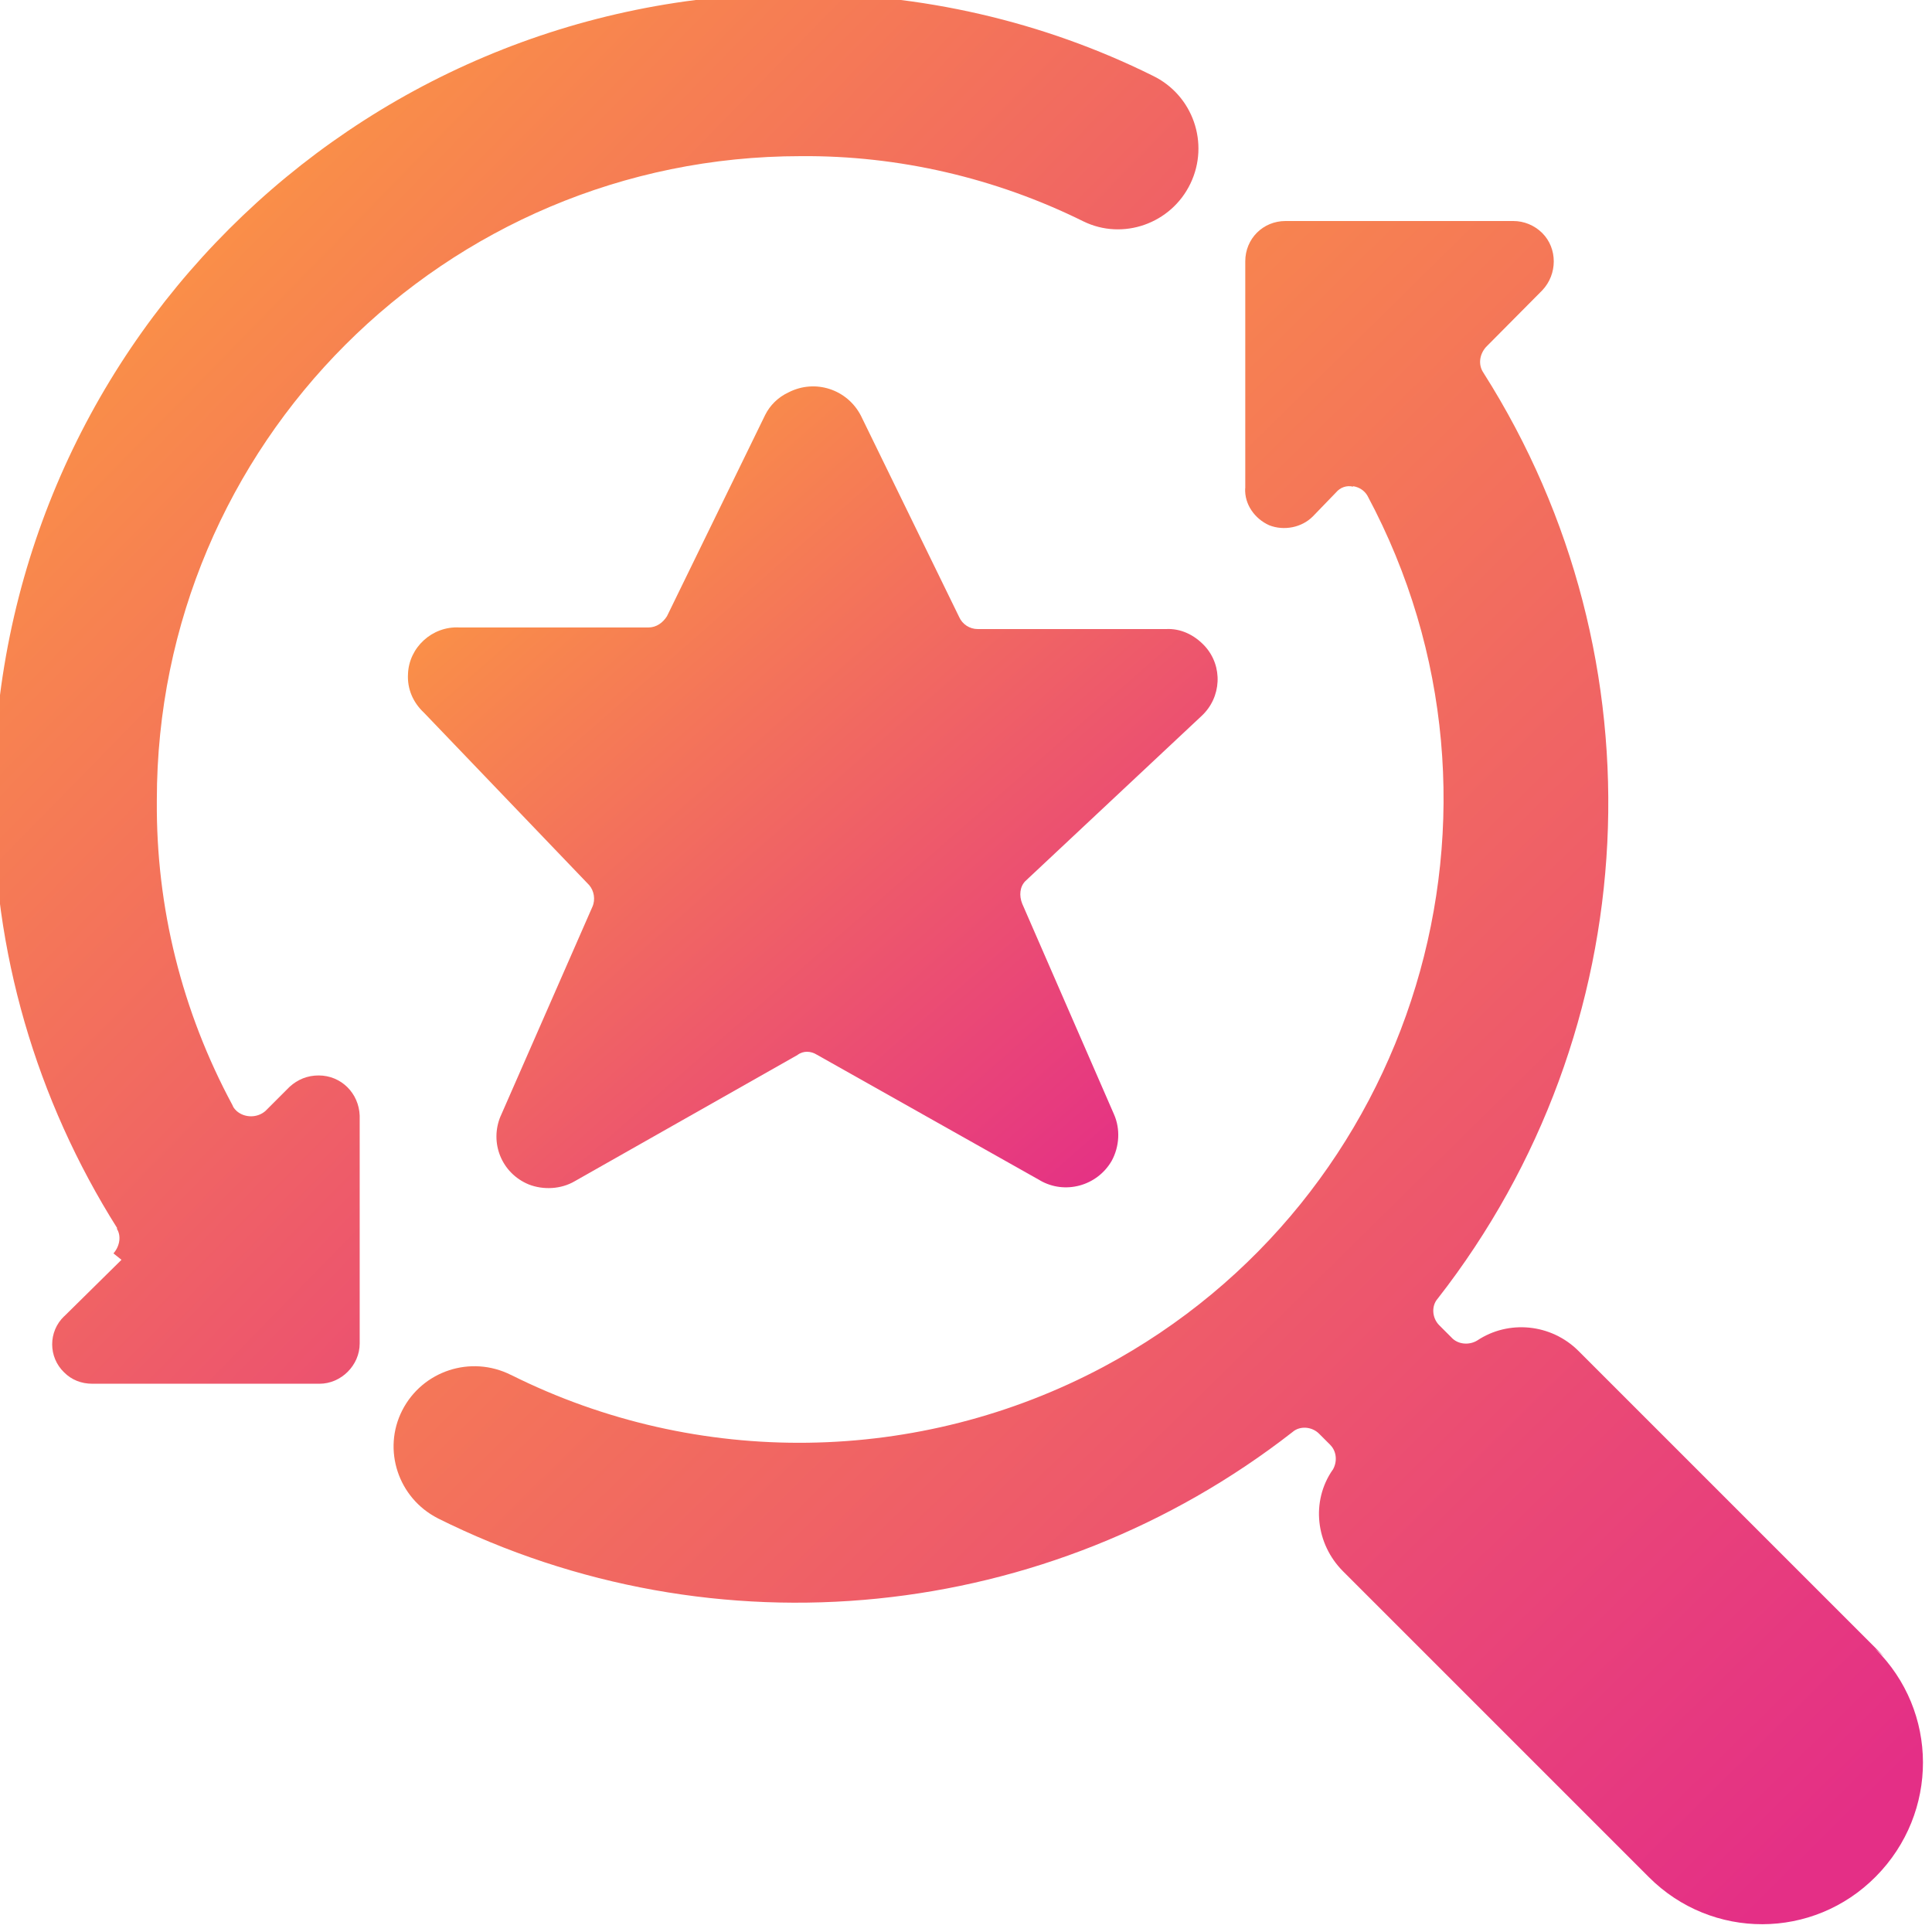 <svg width="40" height="40" viewBox="0 0 40 40" fill="none" xmlns="http://www.w3.org/2000/svg">
<g clip-path="url(#clip0_969_7891)">
<path d="M2.515 26.083L1.332 27.25H1.33C0.997 27.566 0.997 28.099 1.33 28.416C1.48 28.566 1.68 28.649 1.914 28.649H6.614C7.064 28.649 7.447 28.266 7.447 27.816V23.099C7.43 22.633 7.064 22.266 6.597 22.266C6.364 22.266 6.164 22.349 5.997 22.5L5.497 23C5.33 23.149 5.064 23.149 4.897 23C4.864 22.966 4.83 22.933 4.814 22.883C3.764 20.933 3.23 18.783 3.247 16.583V16.566C3.247 9.2 9.214 3.233 16.58 3.233C18.597 3.216 20.613 3.683 22.43 4.583C23.247 4.983 24.247 4.633 24.647 3.8C25.047 2.966 24.697 1.966 23.863 1.566C21.58 0.433 19.064 -0.134 16.53 -0.134V-0.134C7.314 -0.134 -0.136 7.316 -0.136 16.533C-0.153 19.683 0.747 22.766 2.43 25.433H2.415C2.515 25.583 2.482 25.799 2.349 25.95L2.515 26.083Z" fill="url(#paint0_linear_969_7891)"/>
<path d="M24.875 14.825C25.292 14.441 25.325 13.791 24.942 13.374C24.725 13.141 24.442 13.008 24.142 13.024H20.242C20.075 13.024 19.925 12.925 19.858 12.774L17.825 8.608C17.542 8.058 16.875 7.841 16.325 8.124C16.108 8.225 15.942 8.391 15.842 8.591L13.809 12.758C13.725 12.891 13.592 12.991 13.425 12.991H9.514C8.947 12.958 8.464 13.408 8.447 13.958C8.43 14.258 8.547 14.541 8.78 14.758L12.198 18.325C12.299 18.441 12.332 18.625 12.265 18.774L10.365 23.108V23.106C10.132 23.656 10.382 24.29 10.948 24.523C11.248 24.64 11.615 24.623 11.899 24.456L16.515 21.84V21.838C16.632 21.755 16.782 21.755 16.915 21.838L21.532 24.438H21.53C22.047 24.738 22.713 24.555 23.014 24.038C23.18 23.738 23.197 23.371 23.064 23.071L21.163 18.708C21.097 18.541 21.113 18.358 21.23 18.241L24.875 14.825Z" fill="url(#paint1_linear_969_7891)"/>
<path d="M39.015 34.304L32.682 27.971C32.115 27.404 31.232 27.321 30.582 27.755C30.415 27.855 30.182 27.838 30.048 27.688L29.798 27.438C29.648 27.288 29.632 27.038 29.765 26.888C34.098 21.338 34.482 13.655 30.715 7.721V7.72C30.598 7.553 30.632 7.336 30.765 7.186L31.932 6.01C32.248 5.676 32.248 5.143 31.932 4.826C31.765 4.66 31.548 4.576 31.332 4.576H26.615C26.148 4.576 25.782 4.943 25.782 5.41V10.11H25.78C25.763 10.443 25.98 10.743 26.28 10.876C26.58 10.993 26.947 10.926 27.18 10.693L27.663 10.193C27.747 10.093 27.88 10.043 28.013 10.076V10.066C28.13 10.083 28.247 10.149 28.313 10.266C31.78 16.75 29.33 24.833 22.847 28.299C19.03 30.333 14.447 30.399 10.58 28.466H10.578C9.745 28.049 8.745 28.383 8.328 29.2C7.912 30.016 8.245 31.016 9.062 31.433H9.06C14.81 34.3 21.693 33.599 26.76 29.649C26.91 29.516 27.16 29.533 27.31 29.683L27.543 29.916H27.542C27.675 30.049 27.692 30.266 27.592 30.433H27.59C27.14 31.083 27.24 31.966 27.807 32.533L34.14 38.866C35.44 40.166 37.54 40.166 38.84 38.849C40.14 37.533 40.14 35.433 38.823 34.133L39.015 34.304Z" fill="url(#paint2_linear_969_7891)"/>
</g>
<defs>
<linearGradient id="paint0_linear_969_7891" x1="21.954" y1="28.649" x2="-3.715" y2="3.521" gradientUnits="userSpaceOnUse">
<stop stop-color="#E42F86"/>
<stop offset="1" stop-color="#FFA53A"/>
</linearGradient>
<linearGradient id="paint1_linear_969_7891" x1="23.289" y1="24.598" x2="8.611" y2="7.855" gradientUnits="userSpaceOnUse">
<stop stop-color="#E42F86"/>
<stop offset="1" stop-color="#FFA53A"/>
</linearGradient>
<linearGradient id="paint2_linear_969_7891" x1="36.185" y1="39.839" x2="4.734" y2="7.943" gradientUnits="userSpaceOnUse">
<stop stop-color="#E42F86"/>
<stop offset="1" stop-color="#FFA53A"/>
</linearGradient>
<clipPath id="clip0_969_7891">
<rect width="40" height="40" fill="white"/>
</clipPath>
</defs>
</svg>
